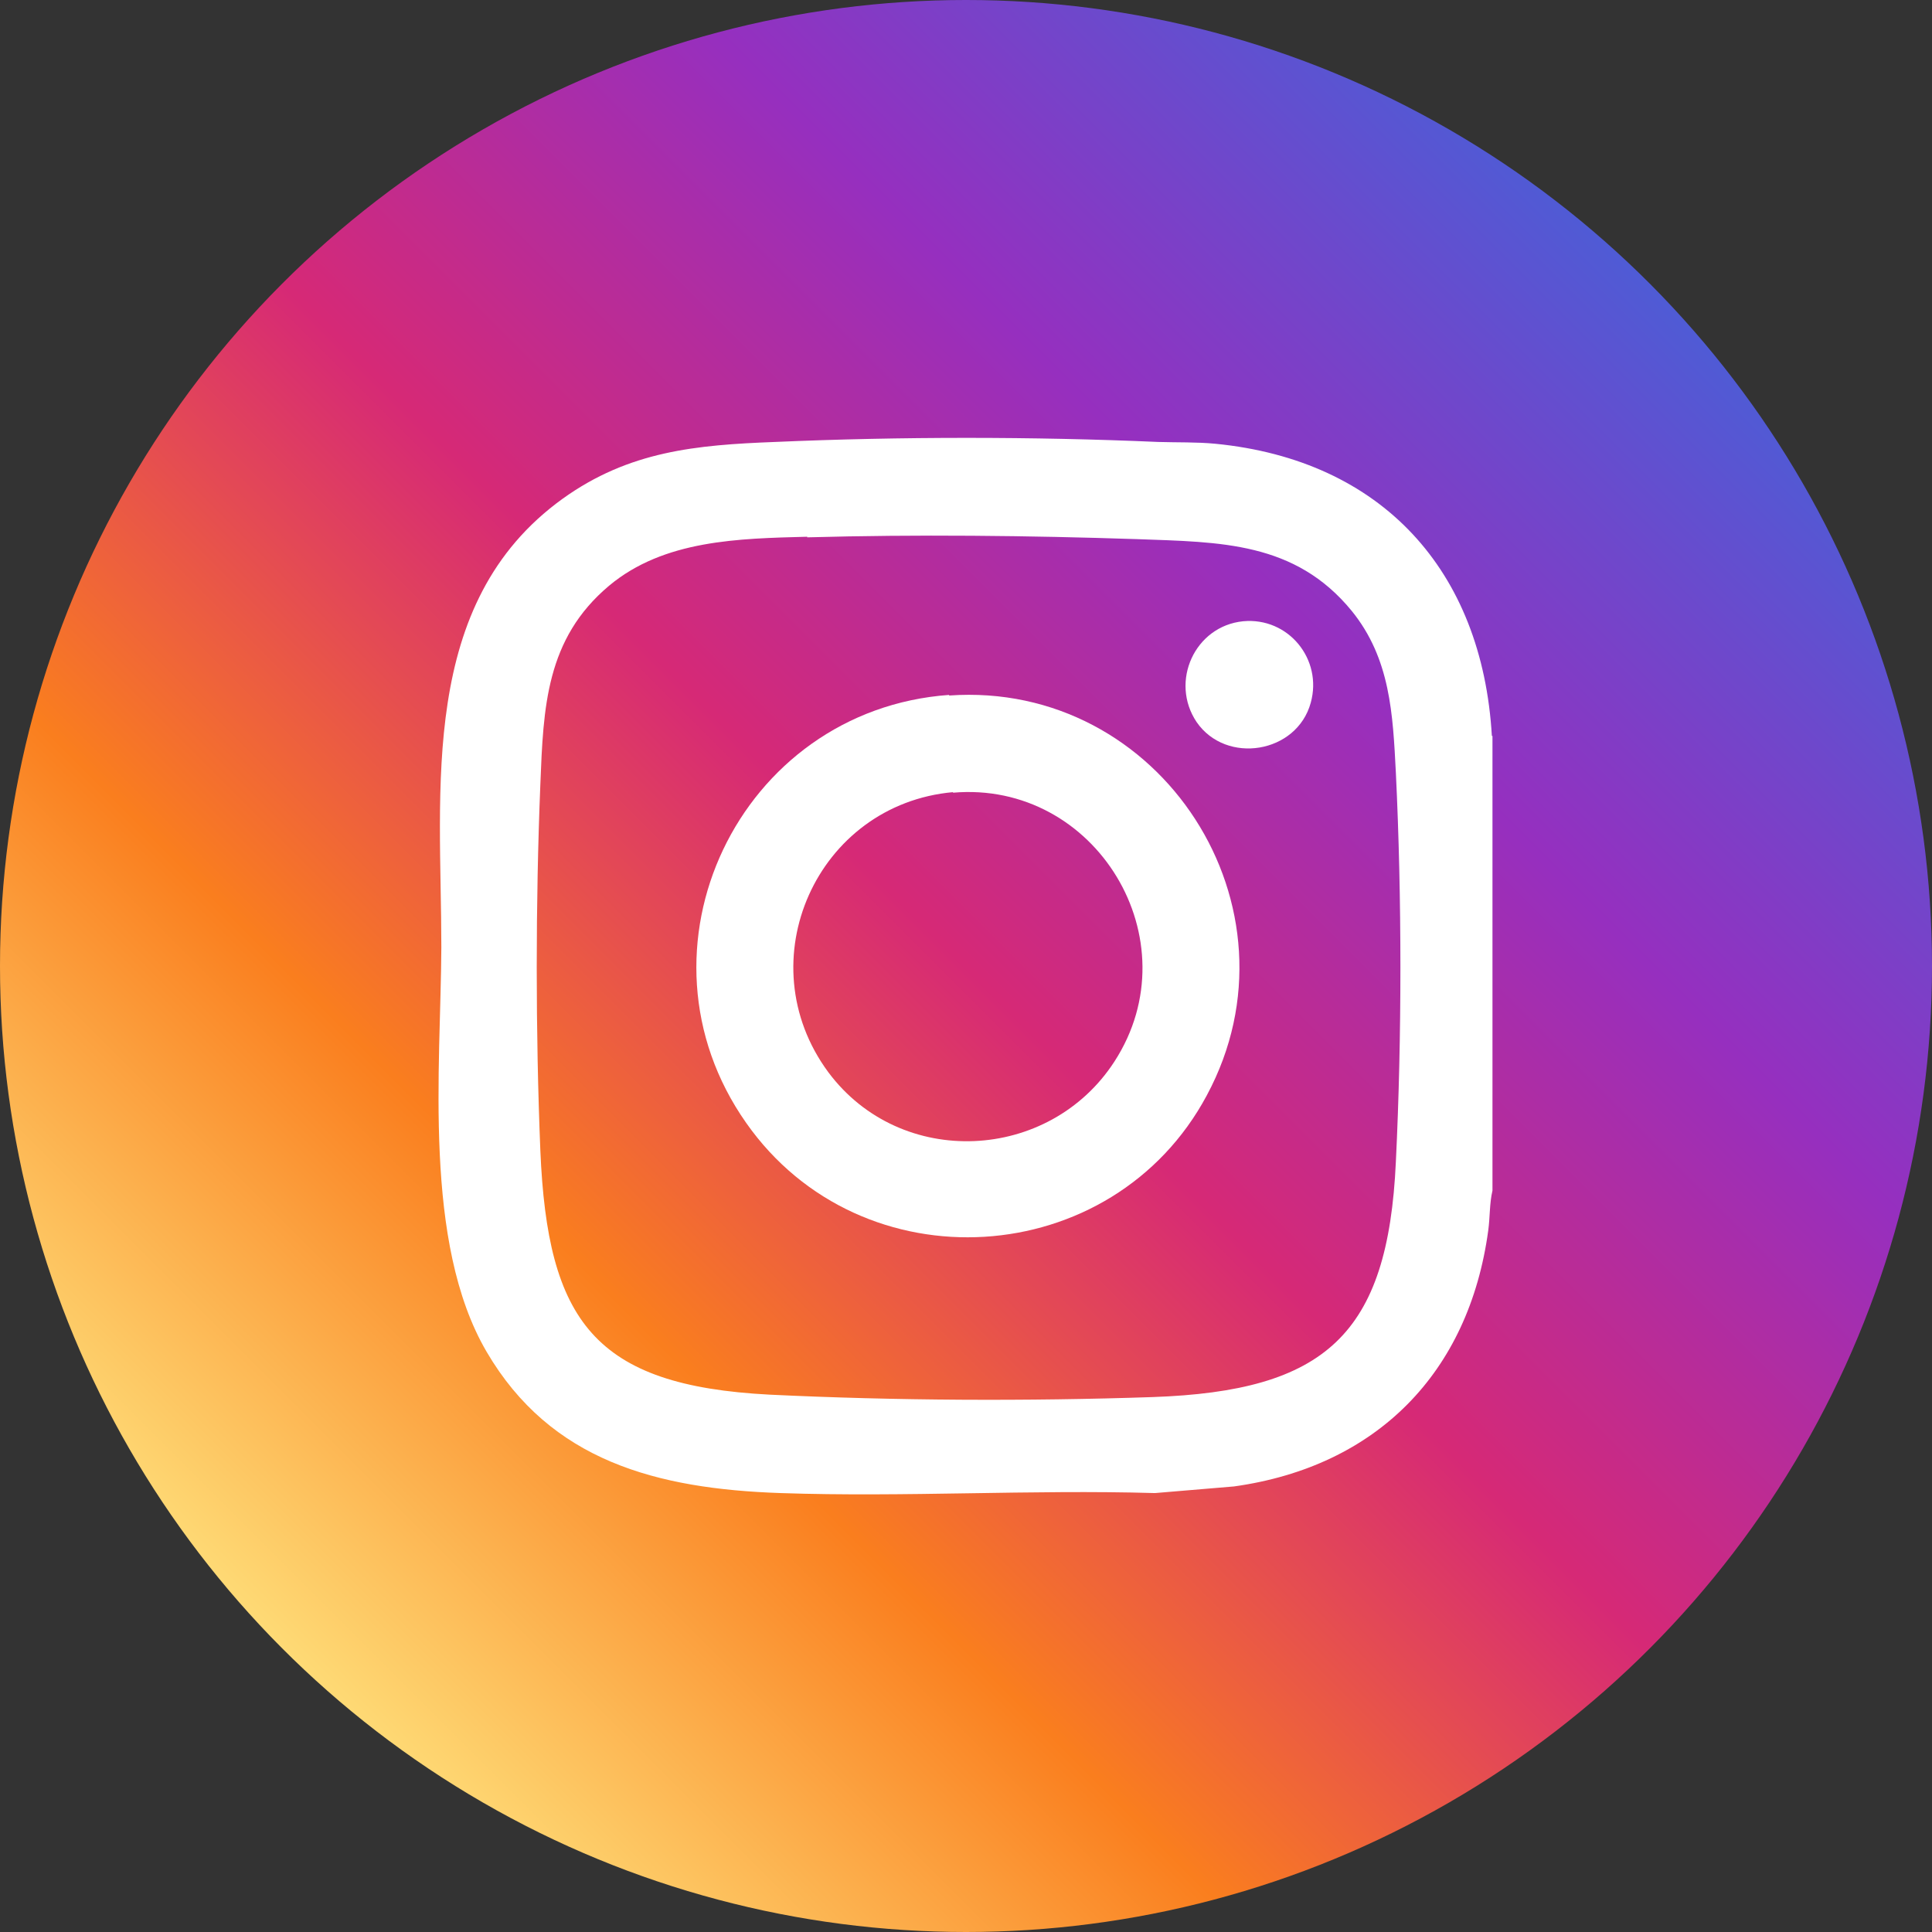 <?xml version="1.0" encoding="UTF-8"?>
<svg id="_圖層_1" data-name="圖層 1" xmlns="http://www.w3.org/2000/svg" xmlns:xlink="http://www.w3.org/1999/xlink" viewBox="0 0 32 32">
  <rect x="0" y="0" width="32" height="32" fill="#333333" stroke="none"/>
  <defs>
    <style>
      .cls-1 {
        fill: url(#_未命名漸層_83);
      }

      .cls-2 {
        fill: #fff;
      }
    </style>
    <linearGradient id="_未命名漸層_83" data-name="未命名漸層 83" x1="4.69" y1="27.31" x2="27.31" y2="4.69" gradientUnits="userSpaceOnUse">
      <stop offset="0" stop-color="#feda75"/>
      <stop offset=".25" stop-color="#fa7e1e"/>
      <stop offset=".5" stop-color="#d62976"/>
      <stop offset=".75" stop-color="#962fbf"/>
      <stop offset="1" stop-color="#4f5bd5"/>
    </linearGradient>
  </defs>
  <circle class="cls-1" cx="16" cy="16" r="16"/>
  <g id="hDLtF5">
    <g>
      <path class="cls-2" d="M24.72,12.19v7.53c-.05.21-.04.44-.07.66-.32,2.36-1.85,3.91-4.21,4.24l-1.31.11c-2.06-.06-4.15.07-6.2,0s-3.81-.53-4.87-2.34-.76-4.7-.75-6.7c0-2.62-.39-5.7,2.01-7.43,1.1-.79,2.21-.89,3.52-.94,2.06-.09,4.28-.09,6.34,0,.32.01.64,0,.95.03,2.76.27,4.42,2.1,4.58,4.84ZM13.37,8.89c-1.13.03-2.37.05-3.28.81-1.05.88-1.09,2.02-1.14,3.29-.08,1.97-.08,4.1,0,6.07.12,2.82.89,3.89,3.8,4.04,2.08.1,4.26.11,6.34.04,2.86-.1,3.9-1.03,4.03-3.9.1-2.06.1-4.37,0-6.44-.05-.97-.09-1.89-.73-2.68-.94-1.15-2.18-1.14-3.55-1.19-1.81-.06-3.66-.08-5.47-.03Z"/>
      <path class="cls-2" d="M15.72,11.52c3.51-.25,5.94,3.51,4.27,6.62-1.56,2.92-5.72,3.18-7.63.46-2.02-2.87-.12-6.84,3.36-7.09ZM15.79,13.12c-2.26.2-3.43,2.8-2.07,4.64,1.2,1.61,3.66,1.49,4.74-.18,1.3-2.01-.31-4.66-2.68-4.45Z"/>
      <path class="cls-2" d="M20.59,10.29c.75-.07,1.32.63,1.12,1.35-.23.84-1.4,1.03-1.89.32-.45-.67-.03-1.59.77-1.67Z"/>
    </g>
  </g>
</svg>
